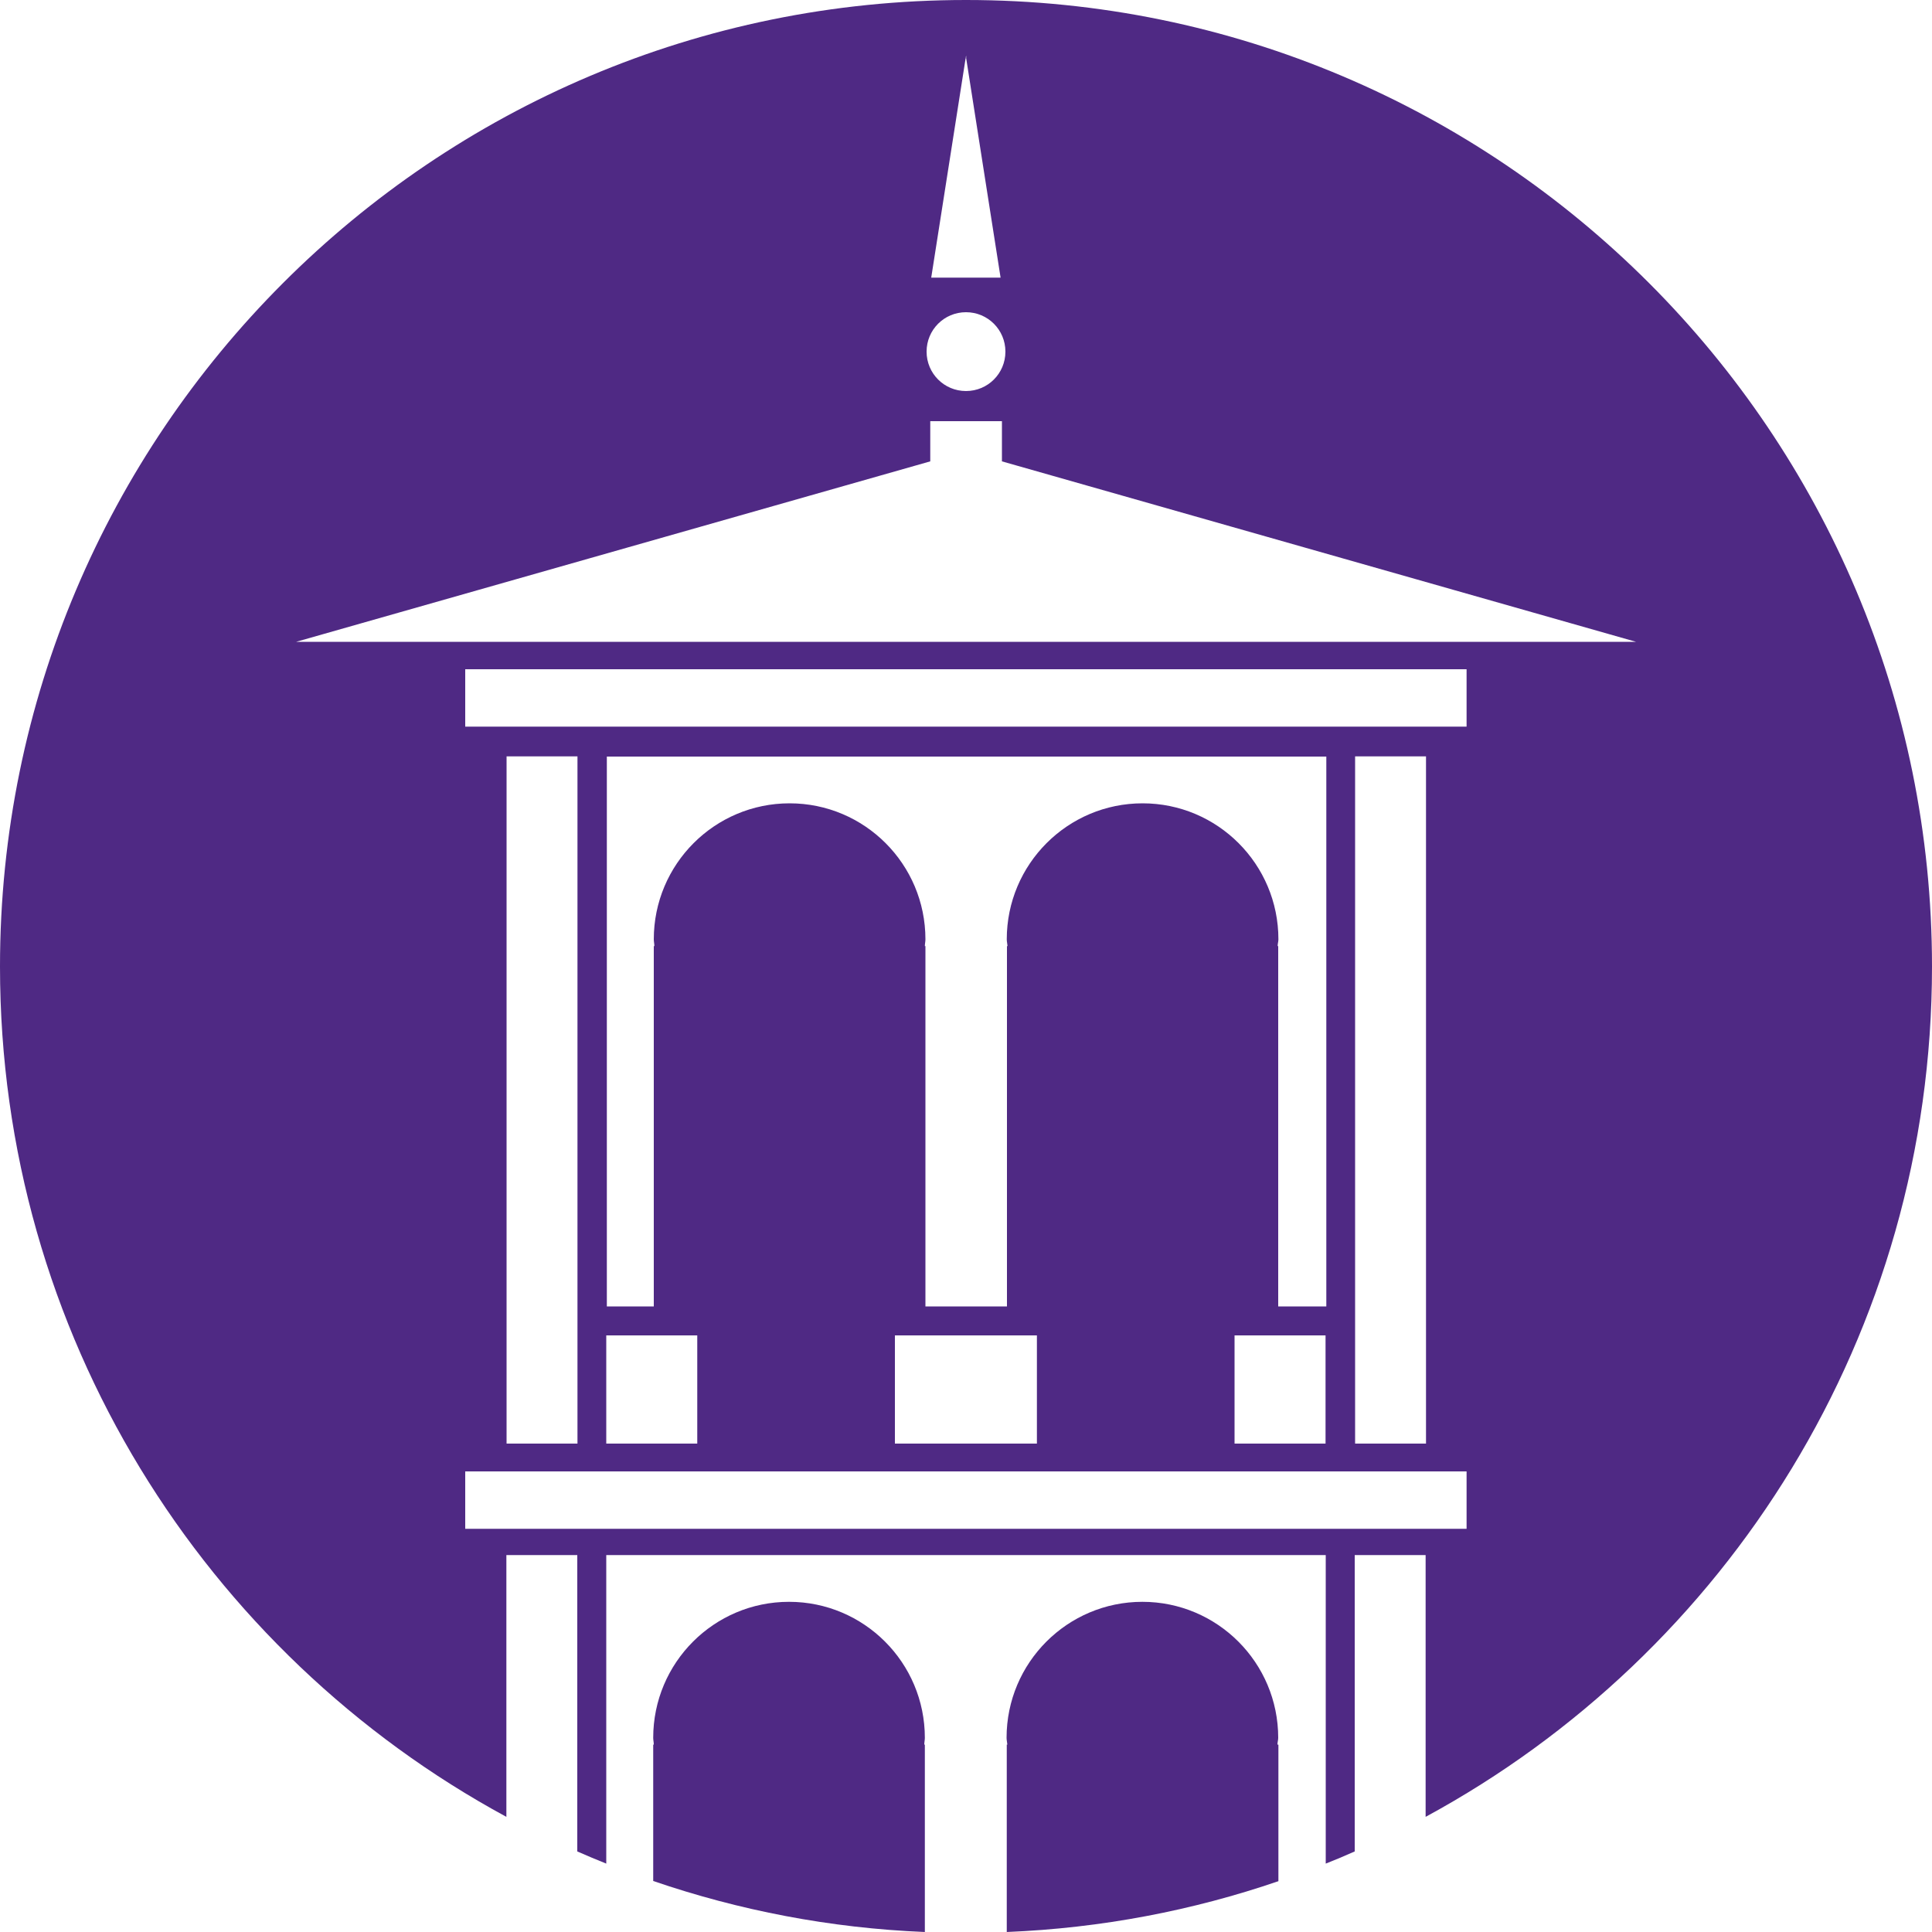 <?xml version="1.0" encoding="UTF-8"?><svg id="a" xmlns="http://www.w3.org/2000/svg" viewBox="0 0 100 100"><path style="fill:#4f2984;" d="M66.12,90.3c0-.12,.04-.23,.04-.35,0-3.89-3.15-7.04-7.03-7.04s-7.03,3.15-7.03,7.04c0,.12,.03,.23,.04,.35h-.03v9.7c4.9-.2,9.62-1.11,14.06-2.63v-7.07h-.03Z"/><path style="fill:#4f2984;" d="M47.84,90.3c0-.12,.03-.23,.03-.35,0-3.89-3.15-7.04-7.03-7.04s-7.03,3.15-7.03,7.04c0,.12,.03,.23,.03,.35h-.03v7.06c4.44,1.52,9.16,2.44,14.06,2.64v-9.7h-.03Z"/><path style="fill:#4f2984;" d="M50,0C22.39,0,0,22.4,0,50.03c0,19.01,10.6,35.55,26.21,44.01v-13.55h3.67v15.34c.5,.22,1,.43,1.5,.63v-15.97h37.24v15.97c.51-.2,1.01-.41,1.5-.63v-15.34h3.67v13.55c15.61-8.46,26.21-25,26.21-44.01C100,22.4,77.62,0,50,0Zm-.01,3.02v-.07s.02-.07,.02-.07v.14l1.78,11.35h-3.59l1.78-11.35Zm.01,13.14c1.13,0,2.04,.91,2.04,2.04s-.91,2.04-2.04,2.04-2.04-.91-2.04-2.04,.91-2.04,2.04-2.04Zm25.92,62.97H24.08v-2.97h51.83v2.97Zm-49.7-4.41V39.15h3.67v35.57h-3.67Zm39.94-7.1v-18.65h-.03c0-.12,.04-.23,.04-.35,0-3.89-3.15-7.04-7.03-7.04s-7.03,3.15-7.03,7.04c0,.12,.03,.23,.04,.35h-.03v18.65h-4.22v-18.65h-.03c0-.12,.03-.23,.03-.35,0-3.89-3.15-7.04-7.03-7.04s-7.03,3.15-7.03,7.04c0,.12,.03,.23,.03,.35h-.03v18.65h-2.43v-28.46h37.24v28.46h-2.47Zm2.45,1.5v5.6h-4.71v-5.6h4.71Zm-14.94,0v5.6h-7.35v-5.6h7.35Zm-17.58,0v5.6h-4.71v-5.6h4.71Zm34.05,5.6V39.15h3.67v35.57h-3.67Zm5.79-37.11H24.08v-2.97h51.83v2.97Zm-25.7-4.39H15.33l32.82-9.34v-2.08h3.71v2.08l32.82,9.34H50.21Z"/></svg>